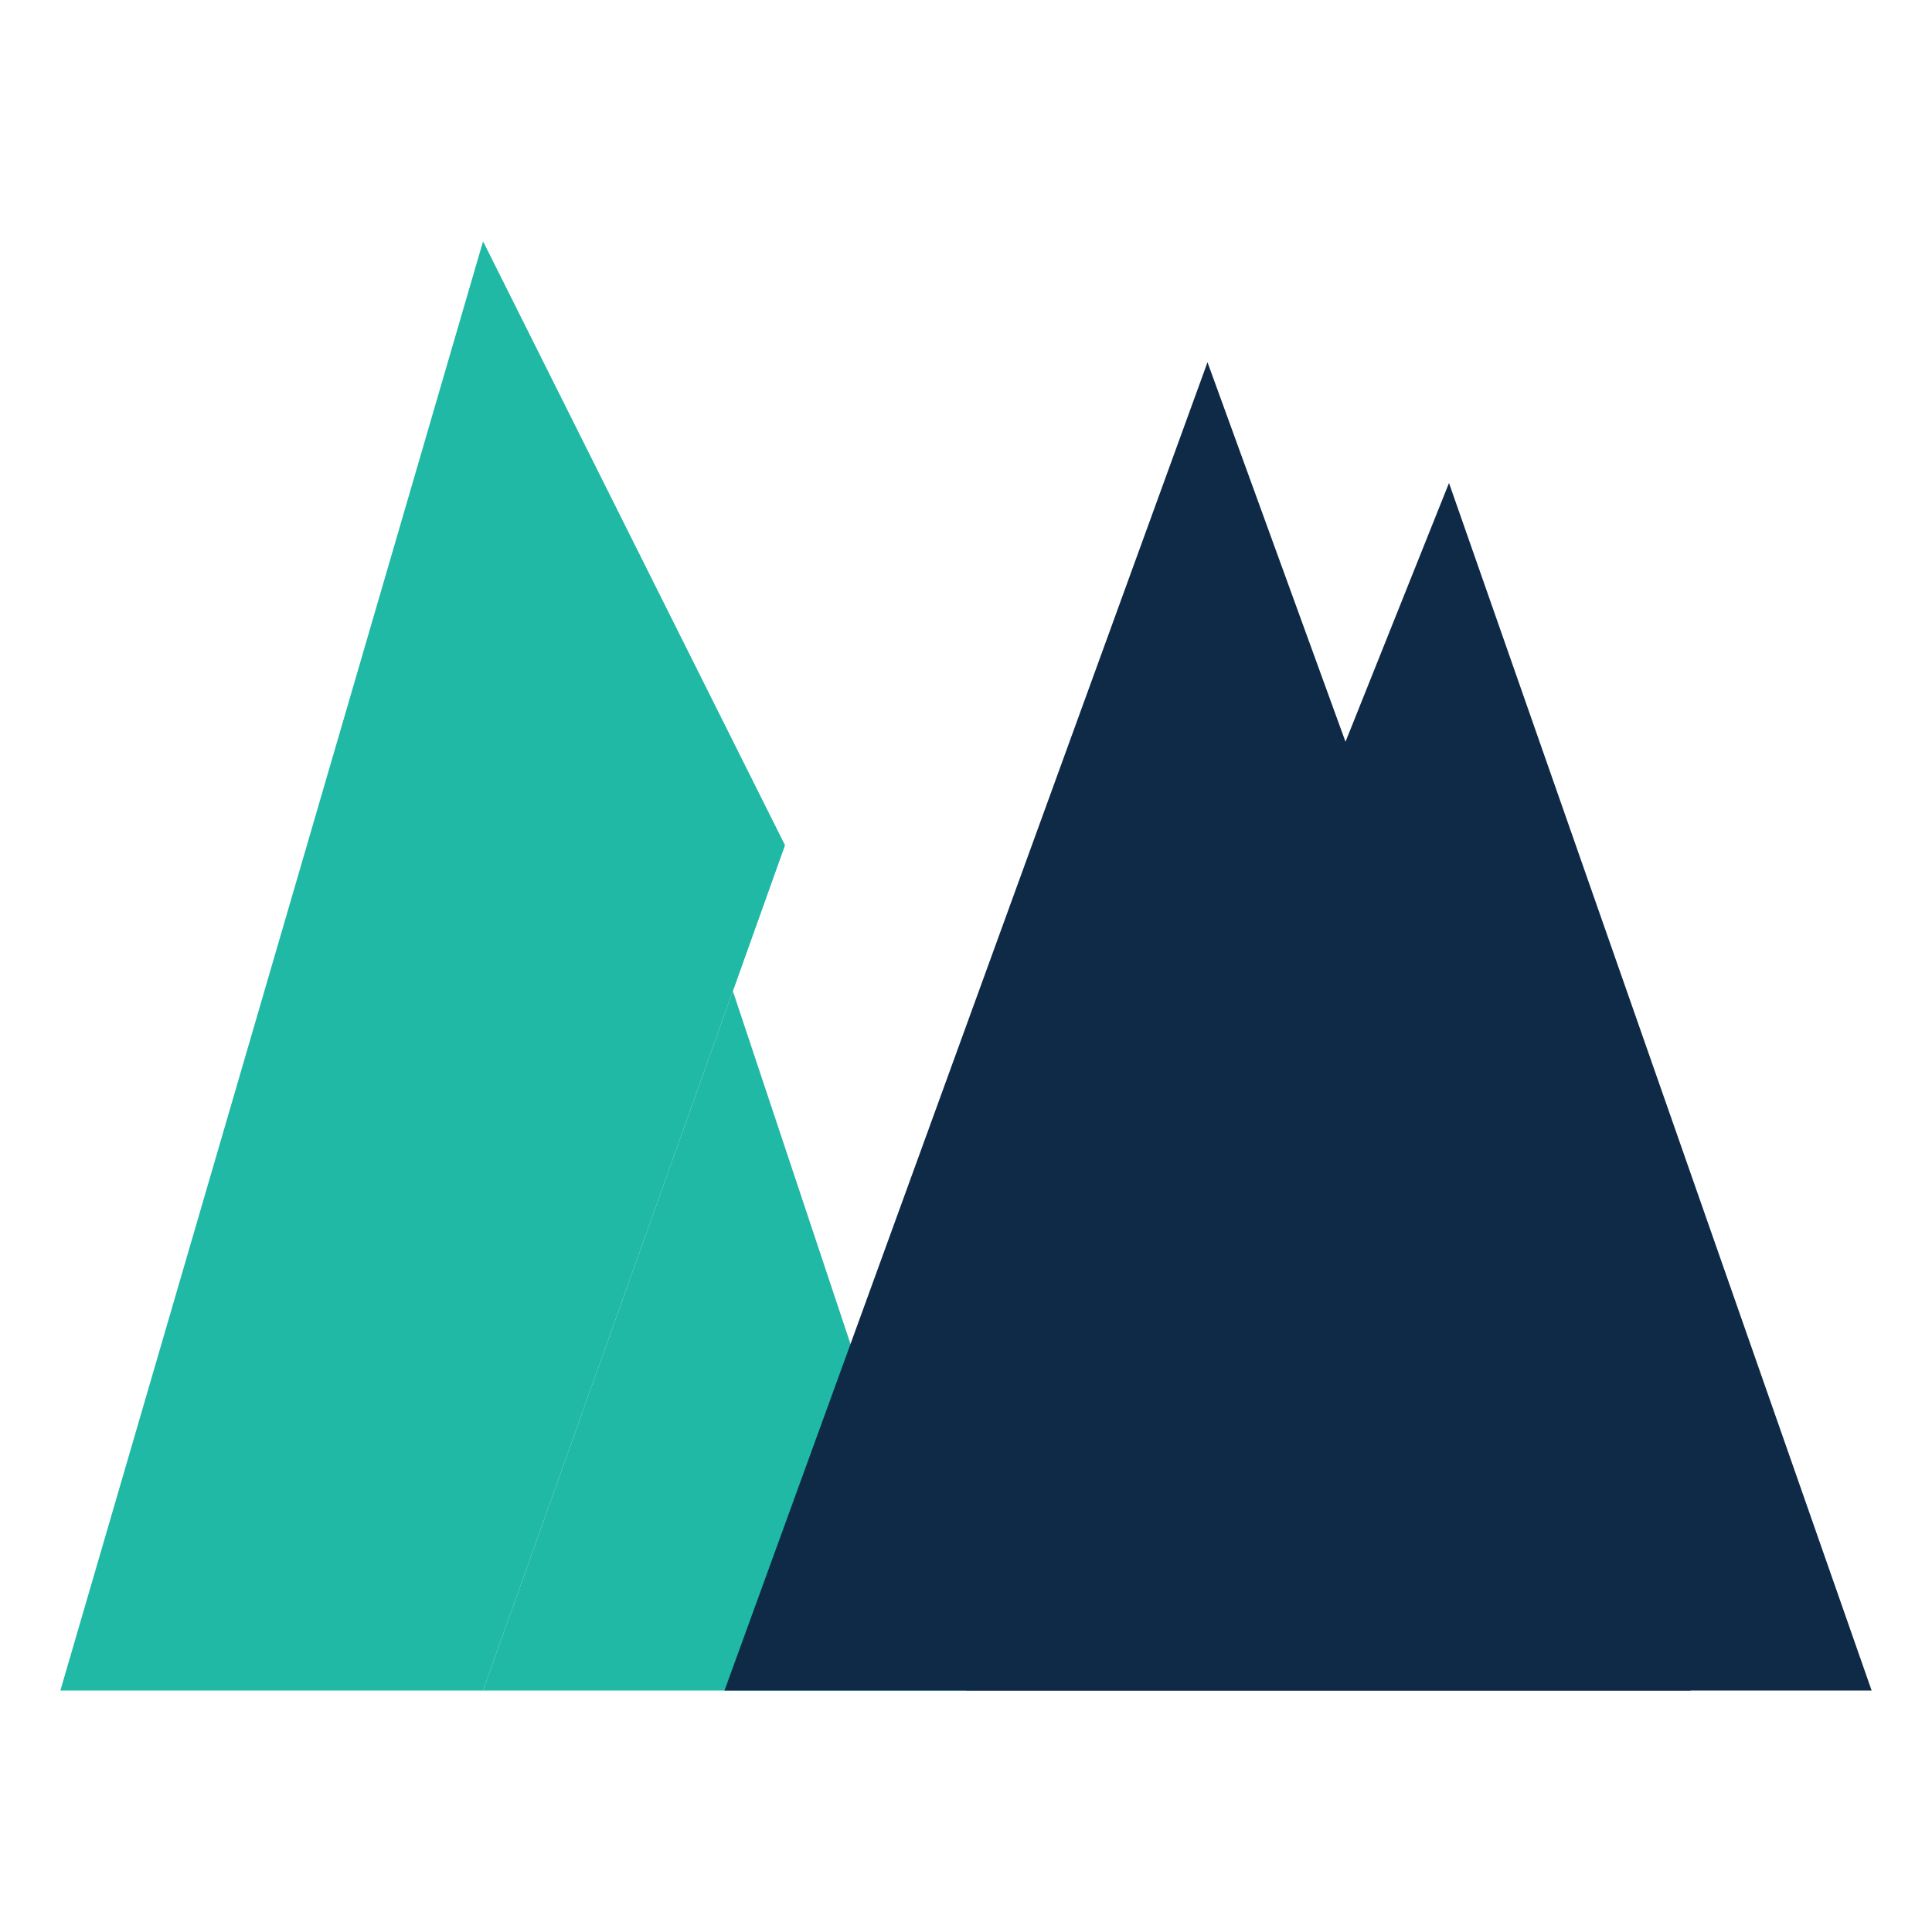 <svg viewBox="0 0 32 32" fill="none" xmlns="http://www.w3.org/2000/svg">
  <!-- Teal left peak -->
  <path d="M1 28L8 4L13 14L8 28H1Z" fill="#1FB9A6"/>
  <path d="M8 4L16 28H8L13 14L8 4Z" fill="#1FB9A6"/>
  
  <!-- Navy right peak -->
  <path d="M12 28L20 6L28 28H20Z" fill="#0E2A47"/>
  <path d="M16 28L24 8L31 28H24Z" fill="#0E2A47"/>
</svg>
